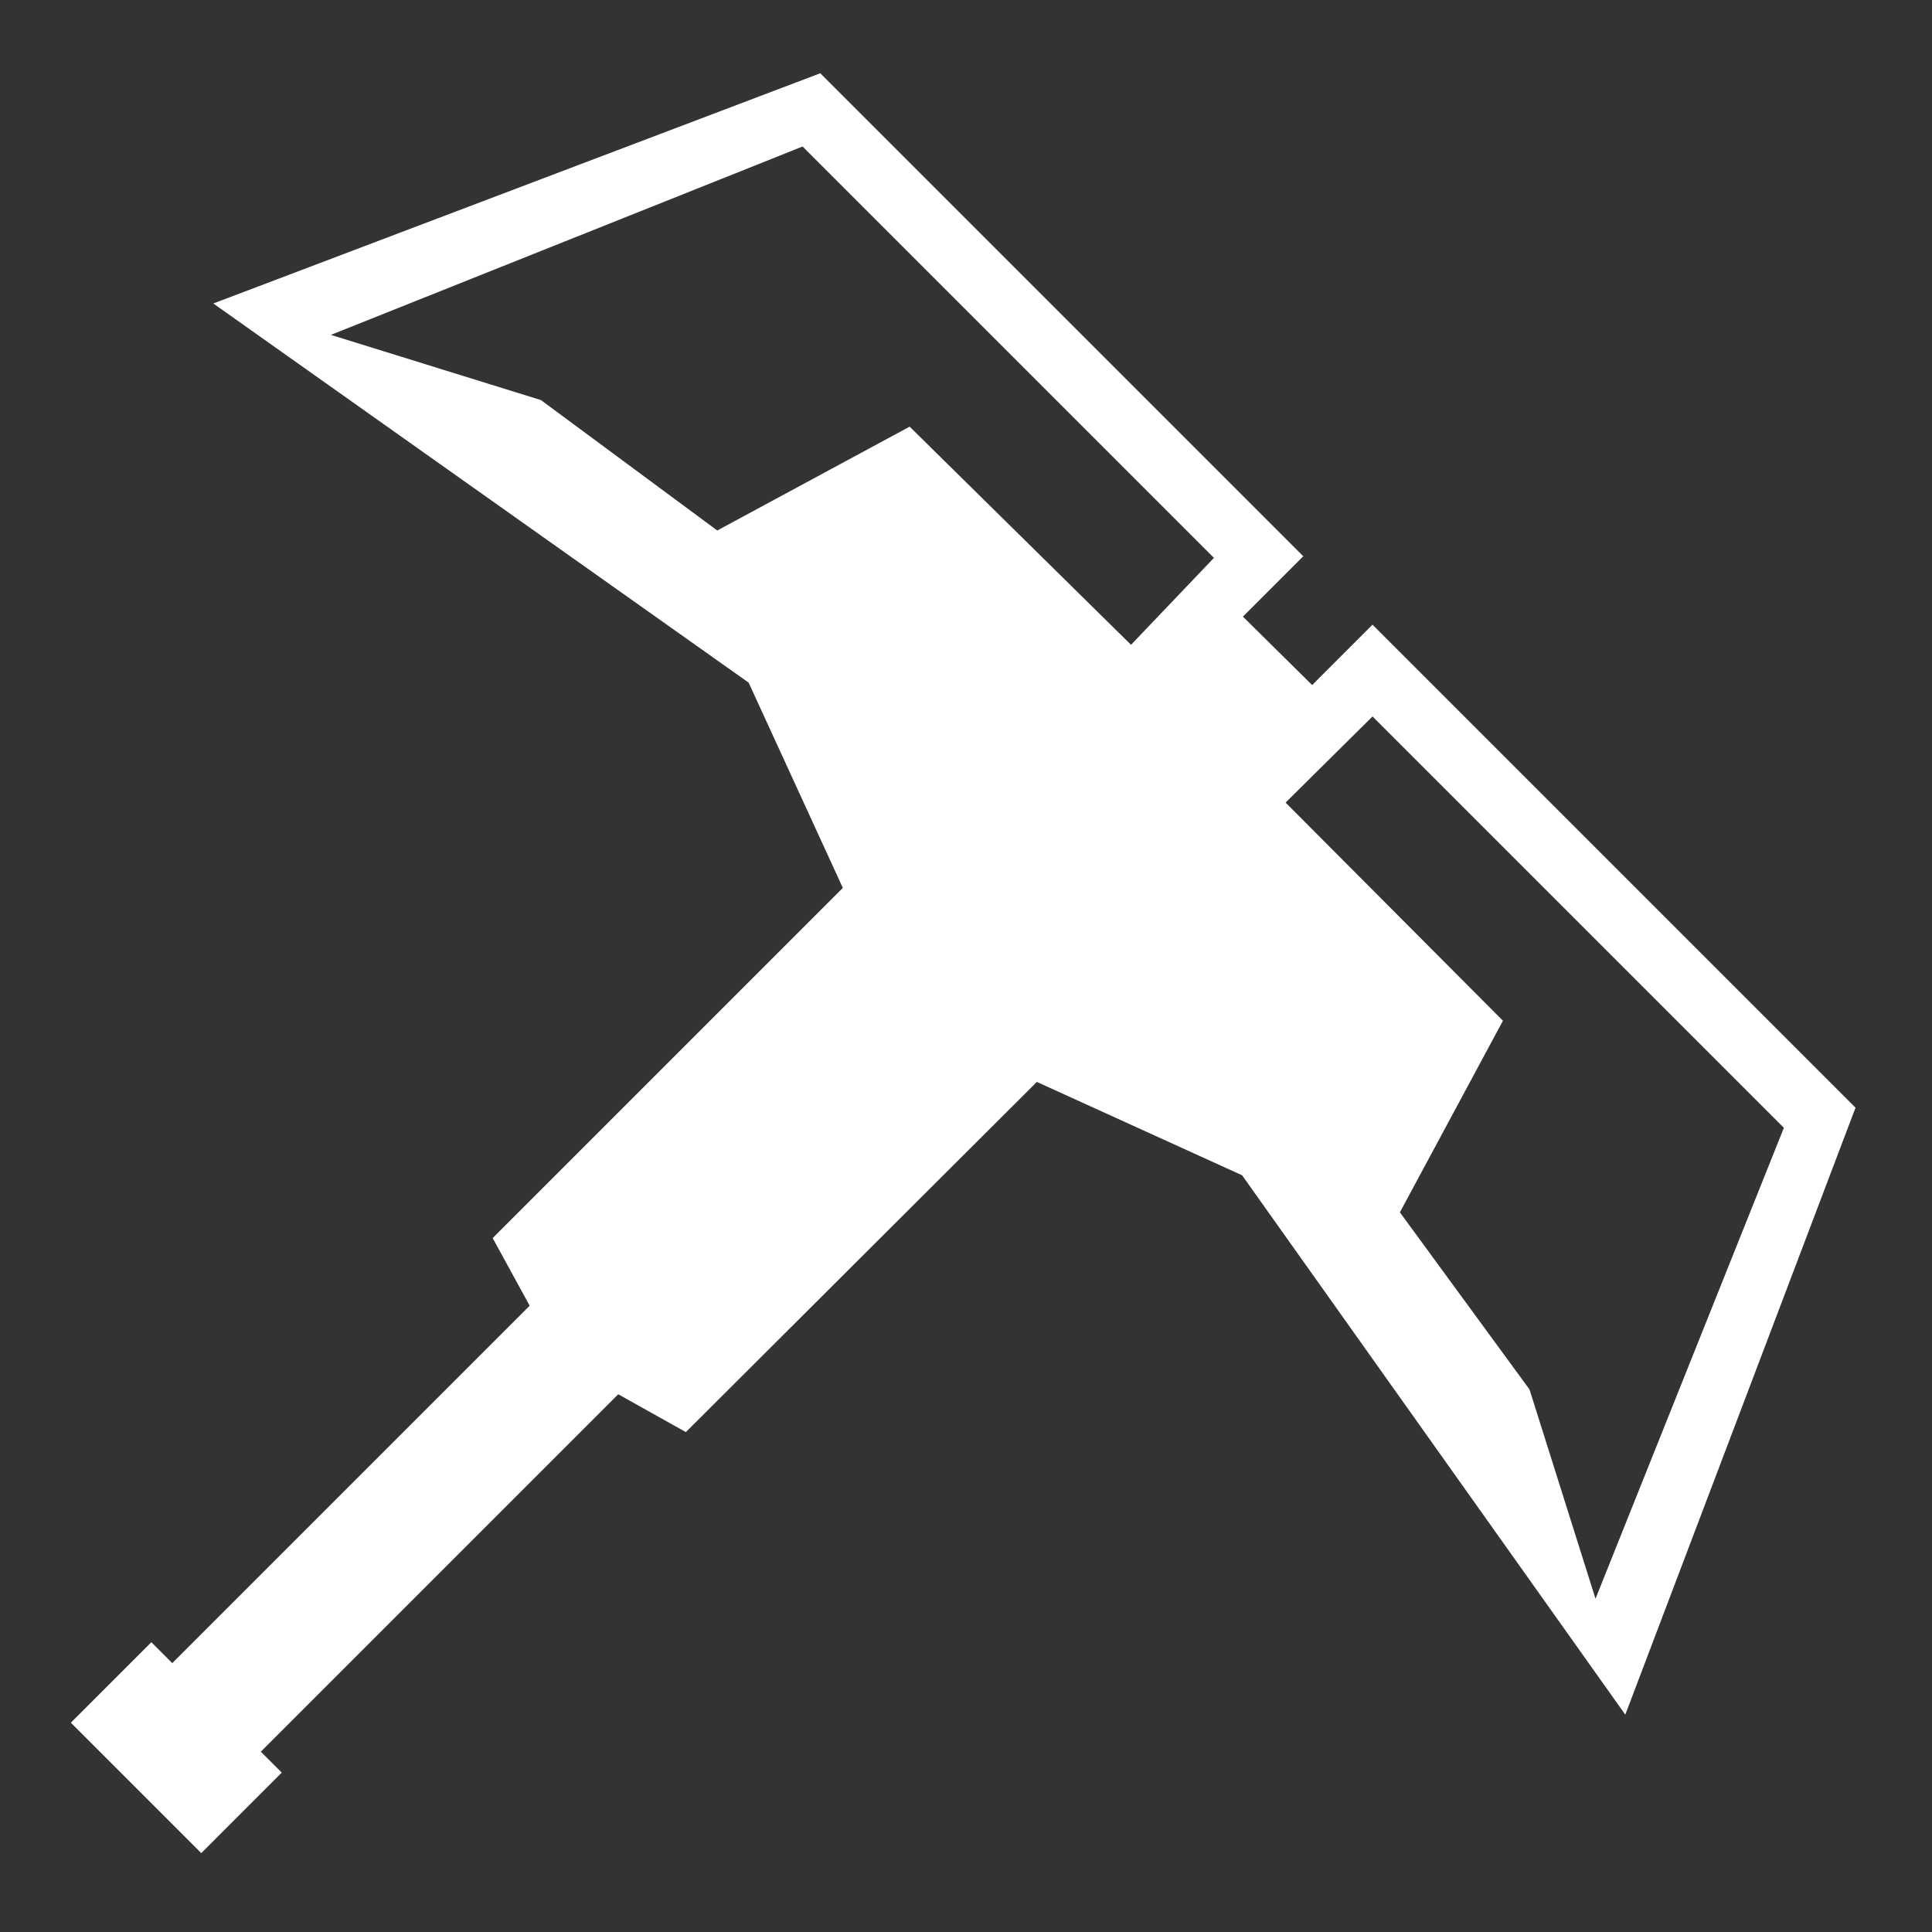 <svg width="24" height="24" viewBox="0 0 24 24" fill="none" xmlns="http://www.w3.org/2000/svg"><rect x="0" y="0" width="24" height="24" fill="#333333" stroke="none"/><g clip-path="url(#clip0_96_34722)"><path d="M20.19 21.3L23.05 13.76L17.05 7.76L16.89 7.92L16.3 8.51L15.44 7.66L16.04 7.06L16.19 6.91L10.19 0.91L2.65 3.77L9.3 8.48L10.47 11.03L6.12 15.38L6.58 16.22L2.14 20.66L1.88 20.4L0.88 21.4L2.5 23.02L3.5 22.02L3.24 21.76L7.68 17.32L8.52 17.79L12.88 13.44L15.43 14.6L20.19 21.3ZM17.05 8.9L22.16 14.01L19.82 19.86L19 17.26L17.39 15.06L18.67 12.68L15.97 9.97L17.05 8.9ZM11.3 5.3L8.91 6.59L6.72 4.97L4.11 4.16L9.97 1.82L15.08 6.93L14.05 8.01L11.3 5.3Z" fill="white"/></g><defs><clipPath id="clip0_96_34722"><rect width="24" height="24" fill="white"/></clipPath></defs></svg>